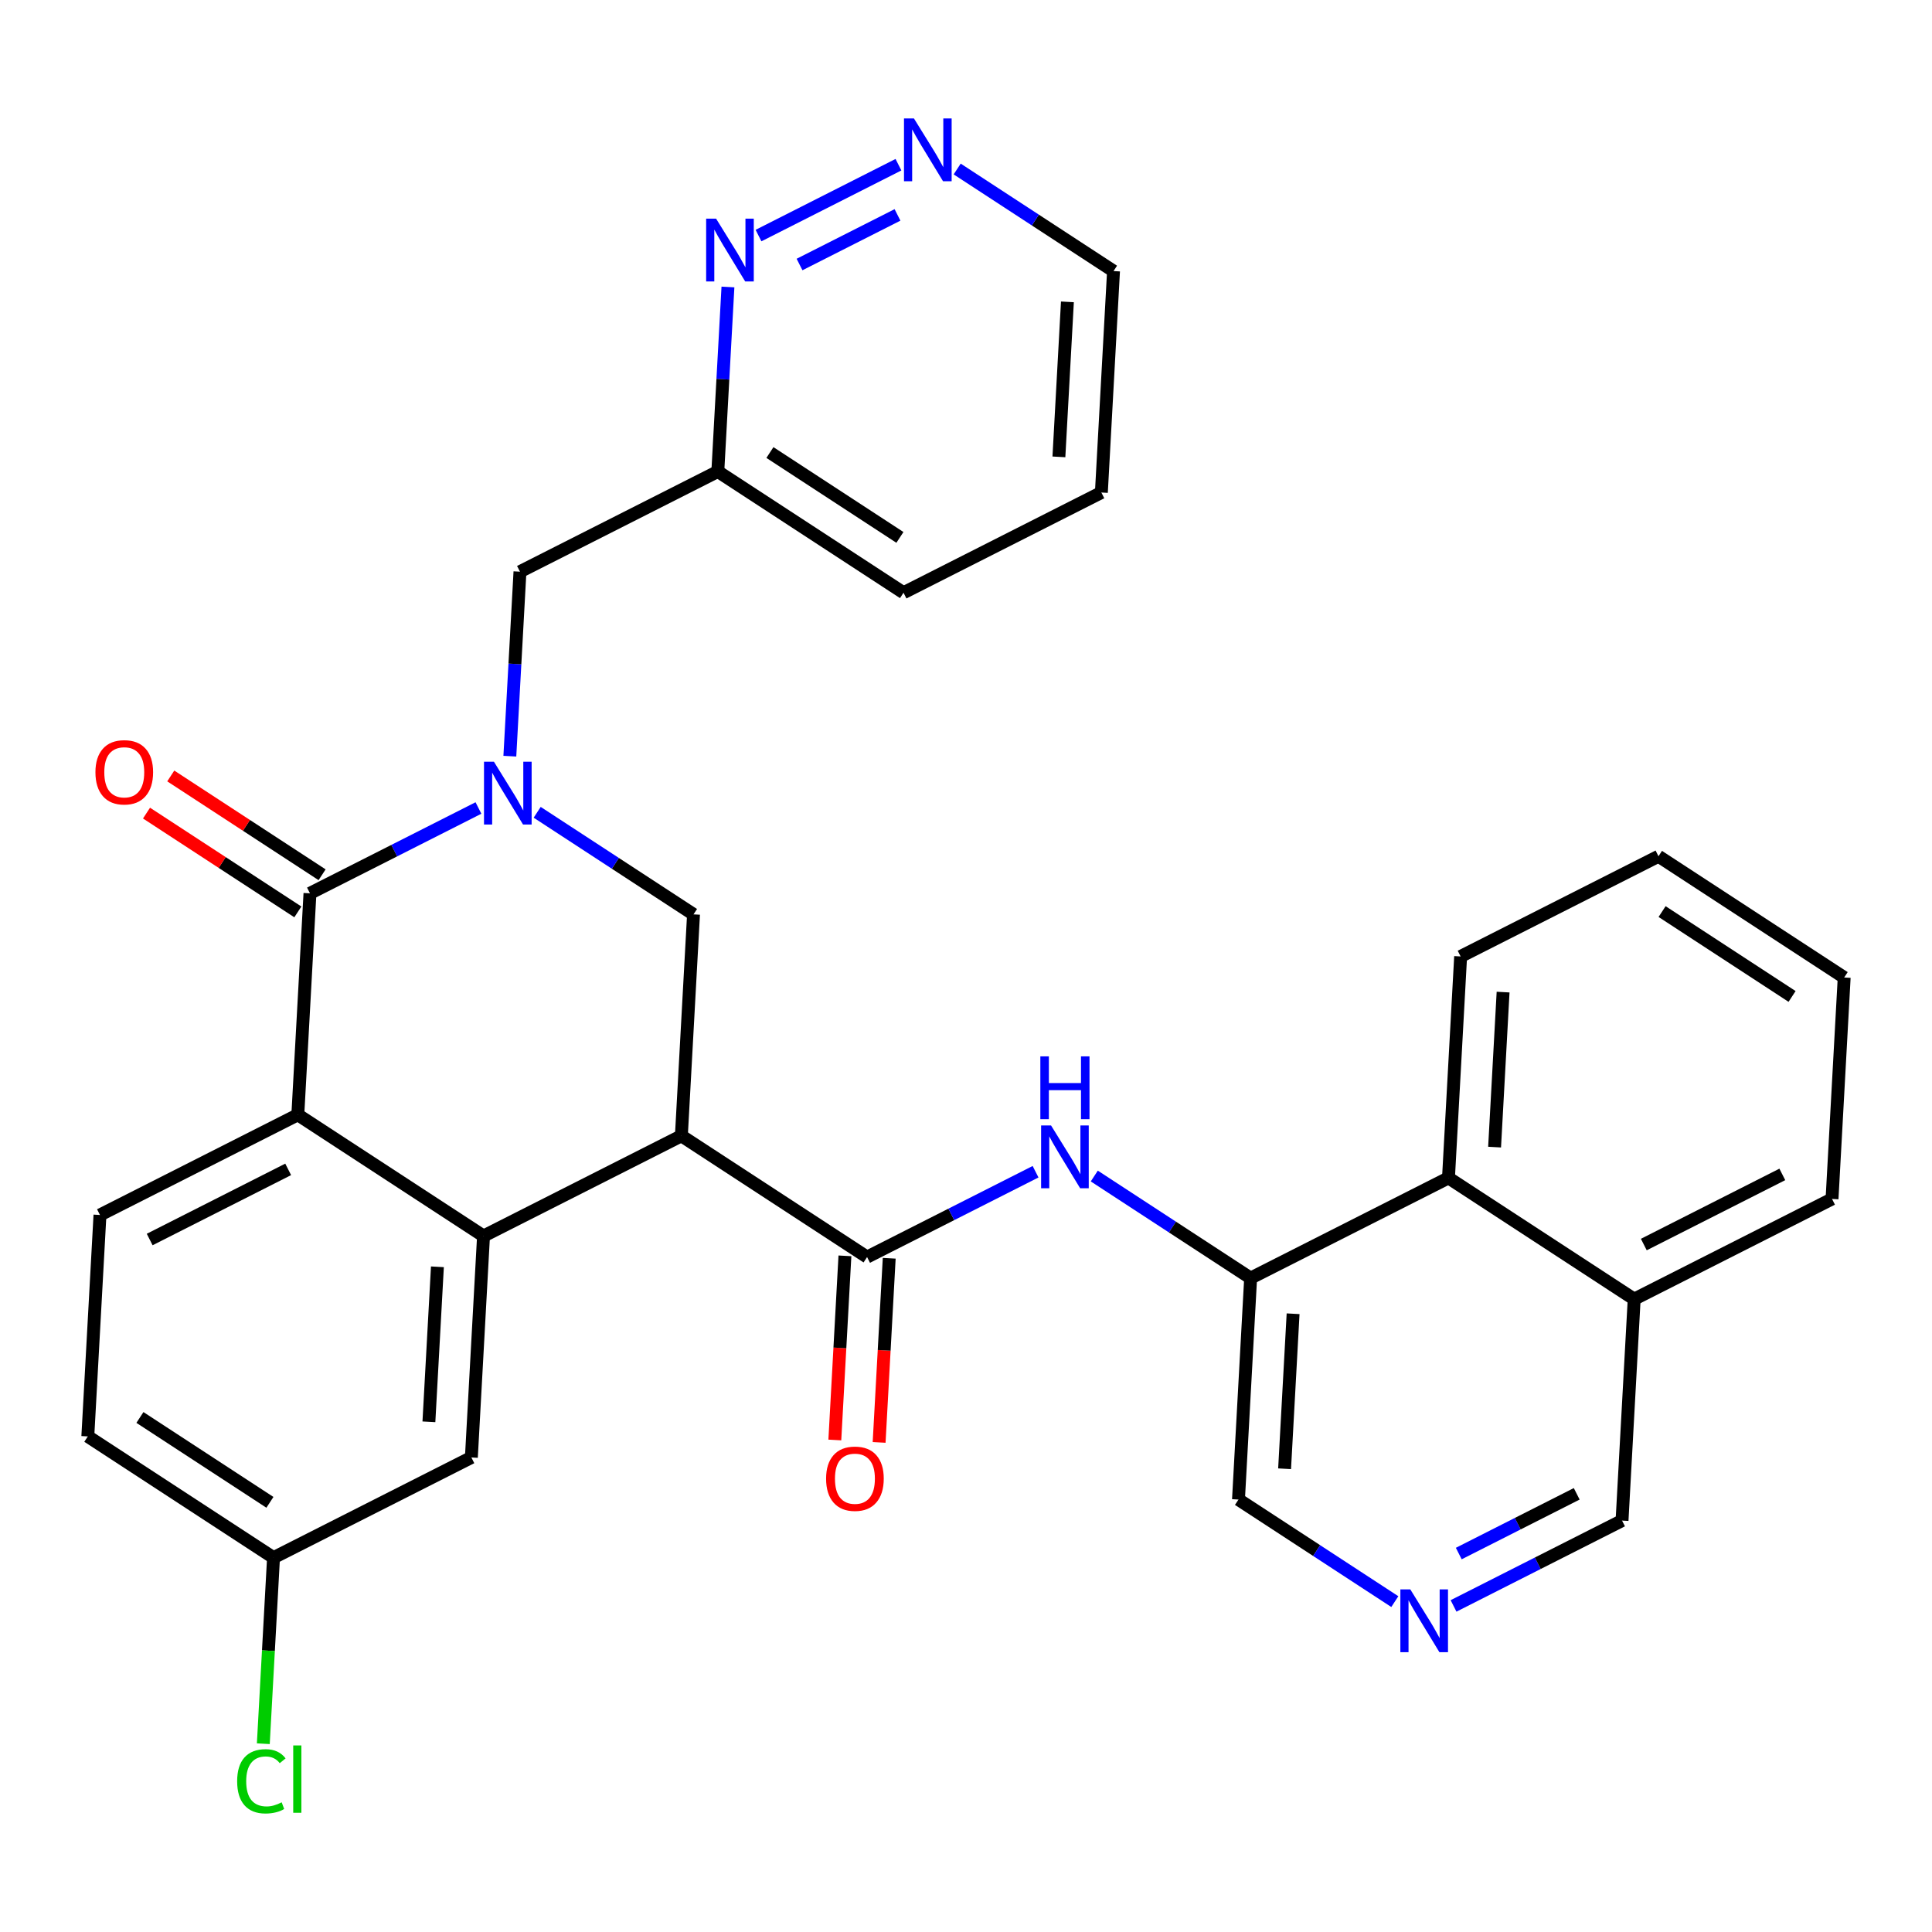 <?xml version='1.0' encoding='iso-8859-1'?>
<svg version='1.1' baseProfile='full'
              xmlns='http://www.w3.org/2000/svg'
                      xmlns:rdkit='http://www.rdkit.org/xml'
                      xmlns:xlink='http://www.w3.org/1999/xlink'
                  xml:space='preserve'
width='300px' height='300px' viewBox='0 0 300 300'>
<!-- END OF HEADER -->
<rect style='opacity:1.0;fill:#FFFFFF;stroke:none' width='300' height='300' x='0' y='0'> </rect>
<rect style='opacity:1.0;fill:#FFFFFF;stroke:none' width='300' height='300' x='0' y='0'> </rect>
<path class='bond-0 atom-0 atom-1' d='M 136.509,223.977 L 137.293,209.681' style='fill:none;fill-rule:evenodd;stroke:#FF0000;stroke-width:2.0px;stroke-linecap:butt;stroke-linejoin:miter;stroke-opacity:1' />
<path class='bond-0 atom-0 atom-1' d='M 137.293,209.681 L 138.077,195.384' style='fill:none;fill-rule:evenodd;stroke:#000000;stroke-width:2.0px;stroke-linecap:butt;stroke-linejoin:miter;stroke-opacity:1' />
<path class='bond-0 atom-0 atom-1' d='M 129.632,223.6 L 130.416,209.303' style='fill:none;fill-rule:evenodd;stroke:#FF0000;stroke-width:2.0px;stroke-linecap:butt;stroke-linejoin:miter;stroke-opacity:1' />
<path class='bond-0 atom-0 atom-1' d='M 130.416,209.303 L 131.2,195.007' style='fill:none;fill-rule:evenodd;stroke:#000000;stroke-width:2.0px;stroke-linecap:butt;stroke-linejoin:miter;stroke-opacity:1' />
<path class='bond-1 atom-1 atom-2' d='M 134.639,195.195 L 147.72,188.57' style='fill:none;fill-rule:evenodd;stroke:#000000;stroke-width:2.0px;stroke-linecap:butt;stroke-linejoin:miter;stroke-opacity:1' />
<path class='bond-1 atom-1 atom-2' d='M 147.72,188.57 L 160.802,181.945' style='fill:none;fill-rule:evenodd;stroke:#0000FF;stroke-width:2.0px;stroke-linecap:butt;stroke-linejoin:miter;stroke-opacity:1' />
<path class='bond-12 atom-1 atom-13' d='M 134.639,195.195 L 105.803,176.369' style='fill:none;fill-rule:evenodd;stroke:#000000;stroke-width:2.0px;stroke-linecap:butt;stroke-linejoin:miter;stroke-opacity:1' />
<path class='bond-2 atom-2 atom-3' d='M 169.921,182.613 L 182.059,190.538' style='fill:none;fill-rule:evenodd;stroke:#0000FF;stroke-width:2.0px;stroke-linecap:butt;stroke-linejoin:miter;stroke-opacity:1' />
<path class='bond-2 atom-2 atom-3' d='M 182.059,190.538 L 194.197,198.463' style='fill:none;fill-rule:evenodd;stroke:#000000;stroke-width:2.0px;stroke-linecap:butt;stroke-linejoin:miter;stroke-opacity:1' />
<path class='bond-3 atom-3 atom-4' d='M 194.197,198.463 L 192.311,232.848' style='fill:none;fill-rule:evenodd;stroke:#000000;stroke-width:2.0px;stroke-linecap:butt;stroke-linejoin:miter;stroke-opacity:1' />
<path class='bond-3 atom-3 atom-4' d='M 200.791,203.998 L 199.471,228.068' style='fill:none;fill-rule:evenodd;stroke:#000000;stroke-width:2.0px;stroke-linecap:butt;stroke-linejoin:miter;stroke-opacity:1' />
<path class='bond-31 atom-12 atom-3' d='M 224.919,182.903 L 194.197,198.463' style='fill:none;fill-rule:evenodd;stroke:#000000;stroke-width:2.0px;stroke-linecap:butt;stroke-linejoin:miter;stroke-opacity:1' />
<path class='bond-4 atom-4 atom-5' d='M 192.311,232.848 L 204.449,240.773' style='fill:none;fill-rule:evenodd;stroke:#000000;stroke-width:2.0px;stroke-linecap:butt;stroke-linejoin:miter;stroke-opacity:1' />
<path class='bond-4 atom-4 atom-5' d='M 204.449,240.773 L 216.587,248.698' style='fill:none;fill-rule:evenodd;stroke:#0000FF;stroke-width:2.0px;stroke-linecap:butt;stroke-linejoin:miter;stroke-opacity:1' />
<path class='bond-5 atom-5 atom-6' d='M 225.706,249.366 L 238.787,242.741' style='fill:none;fill-rule:evenodd;stroke:#0000FF;stroke-width:2.0px;stroke-linecap:butt;stroke-linejoin:miter;stroke-opacity:1' />
<path class='bond-5 atom-5 atom-6' d='M 238.787,242.741 L 251.869,236.116' style='fill:none;fill-rule:evenodd;stroke:#000000;stroke-width:2.0px;stroke-linecap:butt;stroke-linejoin:miter;stroke-opacity:1' />
<path class='bond-5 atom-5 atom-6' d='M 226.518,241.234 L 235.675,236.596' style='fill:none;fill-rule:evenodd;stroke:#0000FF;stroke-width:2.0px;stroke-linecap:butt;stroke-linejoin:miter;stroke-opacity:1' />
<path class='bond-5 atom-5 atom-6' d='M 235.675,236.596 L 244.832,231.959' style='fill:none;fill-rule:evenodd;stroke:#000000;stroke-width:2.0px;stroke-linecap:butt;stroke-linejoin:miter;stroke-opacity:1' />
<path class='bond-6 atom-6 atom-7' d='M 251.869,236.116 L 253.755,201.73' style='fill:none;fill-rule:evenodd;stroke:#000000;stroke-width:2.0px;stroke-linecap:butt;stroke-linejoin:miter;stroke-opacity:1' />
<path class='bond-7 atom-7 atom-8' d='M 253.755,201.73 L 284.477,186.171' style='fill:none;fill-rule:evenodd;stroke:#000000;stroke-width:2.0px;stroke-linecap:butt;stroke-linejoin:miter;stroke-opacity:1' />
<path class='bond-7 atom-7 atom-8' d='M 255.251,193.252 L 276.757,182.36' style='fill:none;fill-rule:evenodd;stroke:#000000;stroke-width:2.0px;stroke-linecap:butt;stroke-linejoin:miter;stroke-opacity:1' />
<path class='bond-33 atom-12 atom-7' d='M 224.919,182.903 L 253.755,201.73' style='fill:none;fill-rule:evenodd;stroke:#000000;stroke-width:2.0px;stroke-linecap:butt;stroke-linejoin:miter;stroke-opacity:1' />
<path class='bond-8 atom-8 atom-9' d='M 284.477,186.171 L 286.364,151.785' style='fill:none;fill-rule:evenodd;stroke:#000000;stroke-width:2.0px;stroke-linecap:butt;stroke-linejoin:miter;stroke-opacity:1' />
<path class='bond-9 atom-9 atom-10' d='M 286.364,151.785 L 257.528,132.958' style='fill:none;fill-rule:evenodd;stroke:#000000;stroke-width:2.0px;stroke-linecap:butt;stroke-linejoin:miter;stroke-opacity:1' />
<path class='bond-9 atom-9 atom-10' d='M 278.273,154.728 L 258.088,141.549' style='fill:none;fill-rule:evenodd;stroke:#000000;stroke-width:2.0px;stroke-linecap:butt;stroke-linejoin:miter;stroke-opacity:1' />
<path class='bond-10 atom-10 atom-11' d='M 257.528,132.958 L 226.806,148.518' style='fill:none;fill-rule:evenodd;stroke:#000000;stroke-width:2.0px;stroke-linecap:butt;stroke-linejoin:miter;stroke-opacity:1' />
<path class='bond-11 atom-11 atom-12' d='M 226.806,148.518 L 224.919,182.903' style='fill:none;fill-rule:evenodd;stroke:#000000;stroke-width:2.0px;stroke-linecap:butt;stroke-linejoin:miter;stroke-opacity:1' />
<path class='bond-11 atom-11 atom-12' d='M 233.4,154.053 L 232.079,178.123' style='fill:none;fill-rule:evenodd;stroke:#000000;stroke-width:2.0px;stroke-linecap:butt;stroke-linejoin:miter;stroke-opacity:1' />
<path class='bond-13 atom-13 atom-14' d='M 105.803,176.369 L 107.689,141.983' style='fill:none;fill-rule:evenodd;stroke:#000000;stroke-width:2.0px;stroke-linecap:butt;stroke-linejoin:miter;stroke-opacity:1' />
<path class='bond-32 atom-31 atom-13' d='M 75.081,191.928 L 105.803,176.369' style='fill:none;fill-rule:evenodd;stroke:#000000;stroke-width:2.0px;stroke-linecap:butt;stroke-linejoin:miter;stroke-opacity:1' />
<path class='bond-14 atom-14 atom-15' d='M 107.689,141.983 L 95.551,134.058' style='fill:none;fill-rule:evenodd;stroke:#000000;stroke-width:2.0px;stroke-linecap:butt;stroke-linejoin:miter;stroke-opacity:1' />
<path class='bond-14 atom-14 atom-15' d='M 95.551,134.058 L 83.413,126.133' style='fill:none;fill-rule:evenodd;stroke:#0000FF;stroke-width:2.0px;stroke-linecap:butt;stroke-linejoin:miter;stroke-opacity:1' />
<path class='bond-15 atom-15 atom-16' d='M 79.168,117.419 L 79.954,103.095' style='fill:none;fill-rule:evenodd;stroke:#0000FF;stroke-width:2.0px;stroke-linecap:butt;stroke-linejoin:miter;stroke-opacity:1' />
<path class='bond-15 atom-15 atom-16' d='M 79.954,103.095 L 80.74,88.77' style='fill:none;fill-rule:evenodd;stroke:#000000;stroke-width:2.0px;stroke-linecap:butt;stroke-linejoin:miter;stroke-opacity:1' />
<path class='bond-22 atom-15 atom-23' d='M 74.294,125.465 L 61.213,132.09' style='fill:none;fill-rule:evenodd;stroke:#0000FF;stroke-width:2.0px;stroke-linecap:butt;stroke-linejoin:miter;stroke-opacity:1' />
<path class='bond-22 atom-15 atom-23' d='M 61.213,132.09 L 48.131,138.715' style='fill:none;fill-rule:evenodd;stroke:#000000;stroke-width:2.0px;stroke-linecap:butt;stroke-linejoin:miter;stroke-opacity:1' />
<path class='bond-16 atom-16 atom-17' d='M 80.74,88.77 L 111.462,73.211' style='fill:none;fill-rule:evenodd;stroke:#000000;stroke-width:2.0px;stroke-linecap:butt;stroke-linejoin:miter;stroke-opacity:1' />
<path class='bond-17 atom-17 atom-18' d='M 111.462,73.211 L 140.298,92.038' style='fill:none;fill-rule:evenodd;stroke:#000000;stroke-width:2.0px;stroke-linecap:butt;stroke-linejoin:miter;stroke-opacity:1' />
<path class='bond-17 atom-17 atom-18' d='M 119.553,70.268 L 139.738,83.447' style='fill:none;fill-rule:evenodd;stroke:#000000;stroke-width:2.0px;stroke-linecap:butt;stroke-linejoin:miter;stroke-opacity:1' />
<path class='bond-34 atom-22 atom-17' d='M 113.034,44.562 L 112.248,58.887' style='fill:none;fill-rule:evenodd;stroke:#0000FF;stroke-width:2.0px;stroke-linecap:butt;stroke-linejoin:miter;stroke-opacity:1' />
<path class='bond-34 atom-22 atom-17' d='M 112.248,58.887 L 111.462,73.211' style='fill:none;fill-rule:evenodd;stroke:#000000;stroke-width:2.0px;stroke-linecap:butt;stroke-linejoin:miter;stroke-opacity:1' />
<path class='bond-18 atom-18 atom-19' d='M 140.298,92.038 L 171.02,76.478' style='fill:none;fill-rule:evenodd;stroke:#000000;stroke-width:2.0px;stroke-linecap:butt;stroke-linejoin:miter;stroke-opacity:1' />
<path class='bond-19 atom-19 atom-20' d='M 171.02,76.478 L 172.907,42.093' style='fill:none;fill-rule:evenodd;stroke:#000000;stroke-width:2.0px;stroke-linecap:butt;stroke-linejoin:miter;stroke-opacity:1' />
<path class='bond-19 atom-19 atom-20' d='M 164.426,70.943 L 165.747,46.873' style='fill:none;fill-rule:evenodd;stroke:#000000;stroke-width:2.0px;stroke-linecap:butt;stroke-linejoin:miter;stroke-opacity:1' />
<path class='bond-20 atom-20 atom-21' d='M 172.907,42.093 L 160.769,34.168' style='fill:none;fill-rule:evenodd;stroke:#000000;stroke-width:2.0px;stroke-linecap:butt;stroke-linejoin:miter;stroke-opacity:1' />
<path class='bond-20 atom-20 atom-21' d='M 160.769,34.168 L 148.631,26.243' style='fill:none;fill-rule:evenodd;stroke:#0000FF;stroke-width:2.0px;stroke-linecap:butt;stroke-linejoin:miter;stroke-opacity:1' />
<path class='bond-21 atom-21 atom-22' d='M 139.511,25.575 L 117.781,36.581' style='fill:none;fill-rule:evenodd;stroke:#0000FF;stroke-width:2.0px;stroke-linecap:butt;stroke-linejoin:miter;stroke-opacity:1' />
<path class='bond-21 atom-21 atom-22' d='M 139.364,33.37 L 124.152,41.074' style='fill:none;fill-rule:evenodd;stroke:#0000FF;stroke-width:2.0px;stroke-linecap:butt;stroke-linejoin:miter;stroke-opacity:1' />
<path class='bond-23 atom-23 atom-24' d='M 50.014,135.832 L 38.265,128.161' style='fill:none;fill-rule:evenodd;stroke:#000000;stroke-width:2.0px;stroke-linecap:butt;stroke-linejoin:miter;stroke-opacity:1' />
<path class='bond-23 atom-23 atom-24' d='M 38.265,128.161 L 26.516,120.49' style='fill:none;fill-rule:evenodd;stroke:#FF0000;stroke-width:2.0px;stroke-linecap:butt;stroke-linejoin:miter;stroke-opacity:1' />
<path class='bond-23 atom-23 atom-24' d='M 46.249,141.599 L 34.5,133.928' style='fill:none;fill-rule:evenodd;stroke:#000000;stroke-width:2.0px;stroke-linecap:butt;stroke-linejoin:miter;stroke-opacity:1' />
<path class='bond-23 atom-23 atom-24' d='M 34.5,133.928 L 22.751,126.257' style='fill:none;fill-rule:evenodd;stroke:#FF0000;stroke-width:2.0px;stroke-linecap:butt;stroke-linejoin:miter;stroke-opacity:1' />
<path class='bond-24 atom-23 atom-25' d='M 48.131,138.715 L 46.245,173.101' style='fill:none;fill-rule:evenodd;stroke:#000000;stroke-width:2.0px;stroke-linecap:butt;stroke-linejoin:miter;stroke-opacity:1' />
<path class='bond-25 atom-25 atom-26' d='M 46.245,173.101 L 15.523,188.66' style='fill:none;fill-rule:evenodd;stroke:#000000;stroke-width:2.0px;stroke-linecap:butt;stroke-linejoin:miter;stroke-opacity:1' />
<path class='bond-25 atom-25 atom-26' d='M 44.748,181.58 L 23.243,192.471' style='fill:none;fill-rule:evenodd;stroke:#000000;stroke-width:2.0px;stroke-linecap:butt;stroke-linejoin:miter;stroke-opacity:1' />
<path class='bond-35 atom-31 atom-25' d='M 75.081,191.928 L 46.245,173.101' style='fill:none;fill-rule:evenodd;stroke:#000000;stroke-width:2.0px;stroke-linecap:butt;stroke-linejoin:miter;stroke-opacity:1' />
<path class='bond-26 atom-26 atom-27' d='M 15.523,188.66 L 13.636,223.046' style='fill:none;fill-rule:evenodd;stroke:#000000;stroke-width:2.0px;stroke-linecap:butt;stroke-linejoin:miter;stroke-opacity:1' />
<path class='bond-27 atom-27 atom-28' d='M 13.636,223.046 L 42.472,241.873' style='fill:none;fill-rule:evenodd;stroke:#000000;stroke-width:2.0px;stroke-linecap:butt;stroke-linejoin:miter;stroke-opacity:1' />
<path class='bond-27 atom-27 atom-28' d='M 21.727,220.103 L 41.912,233.282' style='fill:none;fill-rule:evenodd;stroke:#000000;stroke-width:2.0px;stroke-linecap:butt;stroke-linejoin:miter;stroke-opacity:1' />
<path class='bond-28 atom-28 atom-29' d='M 42.472,241.873 L 41.68,256.318' style='fill:none;fill-rule:evenodd;stroke:#000000;stroke-width:2.0px;stroke-linecap:butt;stroke-linejoin:miter;stroke-opacity:1' />
<path class='bond-28 atom-28 atom-29' d='M 41.68,256.318 L 40.887,270.763' style='fill:none;fill-rule:evenodd;stroke:#00CC00;stroke-width:2.0px;stroke-linecap:butt;stroke-linejoin:miter;stroke-opacity:1' />
<path class='bond-29 atom-28 atom-30' d='M 42.472,241.873 L 73.194,226.314' style='fill:none;fill-rule:evenodd;stroke:#000000;stroke-width:2.0px;stroke-linecap:butt;stroke-linejoin:miter;stroke-opacity:1' />
<path class='bond-30 atom-30 atom-31' d='M 73.194,226.314 L 75.081,191.928' style='fill:none;fill-rule:evenodd;stroke:#000000;stroke-width:2.0px;stroke-linecap:butt;stroke-linejoin:miter;stroke-opacity:1' />
<path class='bond-30 atom-30 atom-31' d='M 66.6,220.779 L 67.921,196.708' style='fill:none;fill-rule:evenodd;stroke:#000000;stroke-width:2.0px;stroke-linecap:butt;stroke-linejoin:miter;stroke-opacity:1' />
<path  class='atom-0' d='M 128.276 229.609
Q 128.276 227.267, 129.433 225.958
Q 130.59 224.65, 132.752 224.65
Q 134.915 224.65, 136.072 225.958
Q 137.229 227.267, 137.229 229.609
Q 137.229 231.978, 136.058 233.328
Q 134.888 234.664, 132.752 234.664
Q 130.604 234.664, 129.433 233.328
Q 128.276 231.992, 128.276 229.609
M 132.752 233.562
Q 134.24 233.562, 135.039 232.57
Q 135.852 231.565, 135.852 229.609
Q 135.852 227.694, 135.039 226.73
Q 134.24 225.752, 132.752 225.752
Q 131.265 225.752, 130.452 226.716
Q 129.653 227.68, 129.653 229.609
Q 129.653 231.578, 130.452 232.57
Q 131.265 233.562, 132.752 233.562
' fill='#FF0000'/>
<path  class='atom-2' d='M 163.205 174.76
L 166.401 179.925
Q 166.718 180.435, 167.228 181.358
Q 167.737 182.281, 167.765 182.336
L 167.765 174.76
L 169.06 174.76
L 169.06 184.512
L 167.724 184.512
L 164.294 178.865
Q 163.894 178.203, 163.467 177.446
Q 163.054 176.688, 162.93 176.454
L 162.93 184.512
L 161.663 184.512
L 161.663 174.76
L 163.205 174.76
' fill='#0000FF'/>
<path  class='atom-2' d='M 161.545 164.032
L 162.868 164.032
L 162.868 168.178
L 167.854 168.178
L 167.854 164.032
L 169.177 164.032
L 169.177 173.784
L 167.854 173.784
L 167.854 169.28
L 162.868 169.28
L 162.868 173.784
L 161.545 173.784
L 161.545 164.032
' fill='#0000FF'/>
<path  class='atom-5' d='M 218.991 246.799
L 222.186 251.964
Q 222.503 252.474, 223.013 253.397
Q 223.523 254.32, 223.55 254.375
L 223.55 246.799
L 224.845 246.799
L 224.845 256.551
L 223.509 256.551
L 220.079 250.904
Q 219.679 250.242, 219.252 249.485
Q 218.839 248.727, 218.715 248.493
L 218.715 256.551
L 217.448 256.551
L 217.448 246.799
L 218.991 246.799
' fill='#0000FF'/>
<path  class='atom-15' d='M 76.698 118.28
L 79.894 123.445
Q 80.21 123.955, 80.72 124.878
Q 81.23 125.801, 81.257 125.856
L 81.257 118.28
L 82.552 118.28
L 82.552 128.033
L 81.216 128.033
L 77.786 122.385
Q 77.387 121.724, 76.96 120.966
Q 76.546 120.208, 76.422 119.974
L 76.422 128.033
L 75.155 128.033
L 75.155 118.28
L 76.698 118.28
' fill='#0000FF'/>
<path  class='atom-21' d='M 141.915 18.39
L 145.111 23.555
Q 145.428 24.065, 145.938 24.988
Q 146.447 25.911, 146.475 25.966
L 146.475 18.39
L 147.77 18.39
L 147.77 28.142
L 146.433 28.142
L 143.003 22.495
Q 142.604 21.833, 142.177 21.076
Q 141.764 20.318, 141.64 20.084
L 141.64 28.142
L 140.372 28.142
L 140.372 18.39
L 141.915 18.39
' fill='#0000FF'/>
<path  class='atom-22' d='M 111.193 33.949
L 114.389 39.114
Q 114.706 39.624, 115.215 40.547
Q 115.725 41.47, 115.753 41.525
L 115.753 33.949
L 117.047 33.949
L 117.047 43.702
L 115.711 43.702
L 112.281 38.054
Q 111.882 37.393, 111.455 36.635
Q 111.041 35.877, 110.917 35.643
L 110.917 43.702
L 109.65 43.702
L 109.65 33.949
L 111.193 33.949
' fill='#0000FF'/>
<path  class='atom-24' d='M 14.819 119.916
Q 14.819 117.575, 15.976 116.266
Q 17.133 114.957, 19.296 114.957
Q 21.458 114.957, 22.615 116.266
Q 23.773 117.575, 23.773 119.916
Q 23.773 122.286, 22.602 123.636
Q 21.431 124.972, 19.296 124.972
Q 17.147 124.972, 15.976 123.636
Q 14.819 122.299, 14.819 119.916
M 19.296 123.87
Q 20.783 123.87, 21.582 122.878
Q 22.395 121.872, 22.395 119.916
Q 22.395 118.002, 21.582 117.037
Q 20.783 116.059, 19.296 116.059
Q 17.808 116.059, 16.995 117.024
Q 16.196 117.988, 16.196 119.916
Q 16.196 121.886, 16.995 122.878
Q 17.808 123.87, 19.296 123.87
' fill='#FF0000'/>
<path  class='atom-29' d='M 36.825 276.596
Q 36.825 274.172, 37.955 272.905
Q 39.098 271.624, 41.261 271.624
Q 43.272 271.624, 44.346 273.042
L 43.437 273.786
Q 42.652 272.753, 41.261 272.753
Q 39.787 272.753, 39.002 273.745
Q 38.23 274.723, 38.23 276.596
Q 38.23 278.525, 39.029 279.517
Q 39.842 280.508, 41.412 280.508
Q 42.487 280.508, 43.74 279.861
L 44.126 280.894
Q 43.616 281.225, 42.845 281.418
Q 42.074 281.61, 41.219 281.61
Q 39.098 281.61, 37.955 280.316
Q 36.825 279.021, 36.825 276.596
' fill='#00CC00'/>
<path  class='atom-29' d='M 45.531 271.031
L 46.798 271.031
L 46.798 281.486
L 45.531 281.486
L 45.531 271.031
' fill='#00CC00'/>
</svg>
